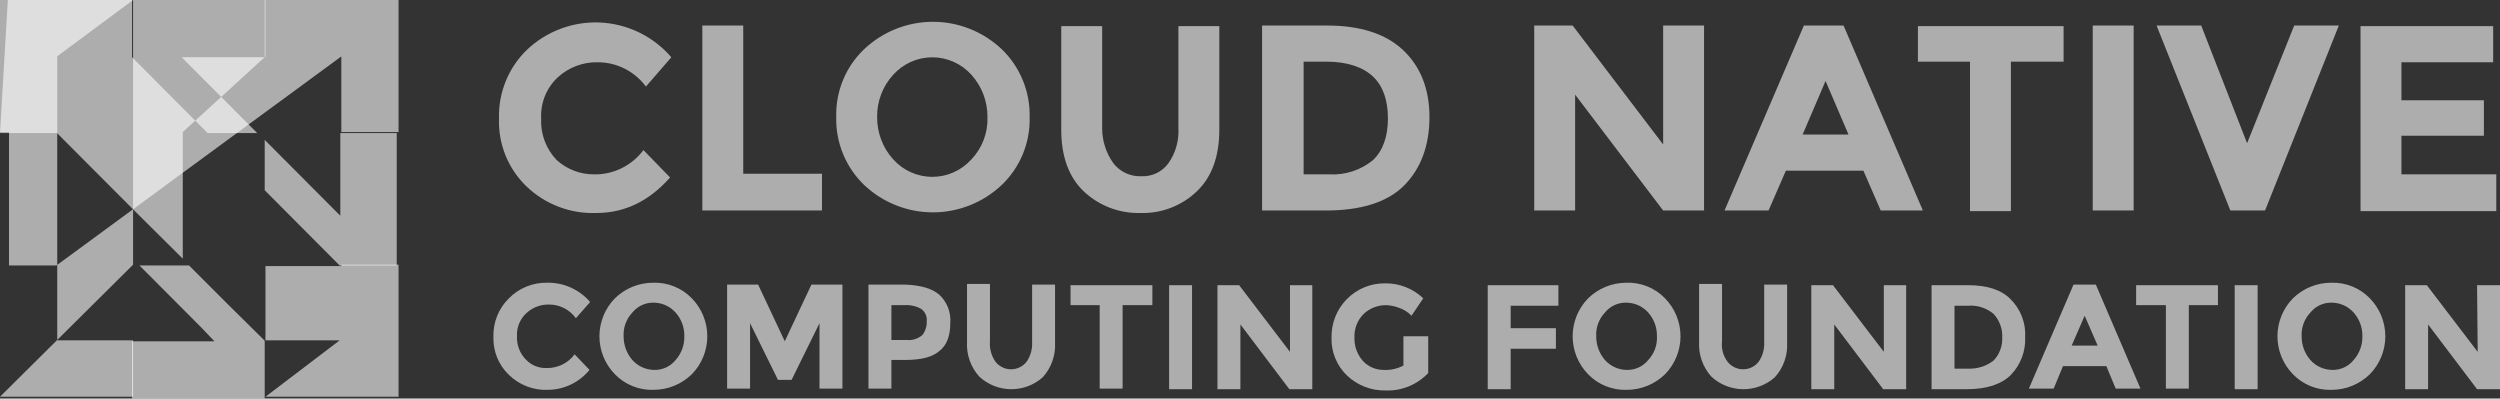 <?xml version="1.0" encoding="UTF-8"?> <svg xmlns="http://www.w3.org/2000/svg" viewBox="0 0 157 25.029" fill="none"><rect x="0" y="0" width="157" height="25.029" fill="#333333" stroke="none"/><path d="M37.294 10.95C37.896 10.962 38.492 10.83 39.034 10.565C39.575 10.3 40.047 9.909 40.408 9.425L42.082 11.146C40.758 12.632 39.24 13.375 37.45 13.375C36.642 13.406 35.836 13.273 35.08 12.984C34.324 12.695 33.634 12.256 33.05 11.693C32.483 11.144 32.036 10.48 31.741 9.746C31.446 9.011 31.309 8.222 31.338 7.431C31.316 6.631 31.46 5.835 31.762 5.094C32.063 4.353 32.516 3.684 33.09 3.129C33.707 2.544 34.436 2.09 35.233 1.796C36.029 1.501 36.877 1.372 37.724 1.416C38.572 1.46 39.402 1.676 40.164 2.051C40.927 2.426 41.606 2.952 42.16 3.598L40.564 5.436C40.212 4.961 39.754 4.575 39.227 4.31C38.699 4.045 38.117 3.908 37.528 3.911C36.608 3.893 35.717 4.229 35.036 4.85C34.682 5.176 34.405 5.576 34.224 6.022C34.042 6.469 33.96 6.949 33.985 7.431C33.96 7.911 34.034 8.391 34.201 8.842C34.369 9.293 34.626 9.704 34.958 10.051C35.599 10.631 36.431 10.952 37.294 10.95ZM44.106 13.219V1.604H46.675V10.911H51.62V13.219H44.106ZM62.909 11.615C61.739 12.721 60.194 13.336 58.588 13.336C56.982 13.336 55.437 12.721 54.267 11.615C53.696 11.066 53.246 10.403 52.944 9.669C52.643 8.935 52.496 8.146 52.515 7.352C52.493 6.558 52.638 5.768 52.939 5.034C53.241 4.299 53.694 3.637 54.267 3.09C55.437 1.984 56.982 1.369 58.588 1.369C60.194 1.369 61.739 1.984 62.909 3.09C63.479 3.639 63.929 4.302 64.231 5.036C64.533 5.77 64.679 6.559 64.661 7.352C64.683 8.147 64.538 8.937 64.237 9.671C63.935 10.405 63.482 11.068 62.909 11.615ZM62.013 7.352C62.021 6.37 61.659 5.42 61.002 4.693C60.691 4.348 60.313 4.073 59.891 3.885C59.468 3.696 59.011 3.599 58.549 3.599C58.087 3.599 57.63 3.696 57.207 3.885C56.785 4.073 56.406 4.348 56.096 4.693C55.431 5.416 55.069 6.368 55.084 7.352C55.077 8.335 55.438 9.285 56.096 10.012C56.406 10.356 56.785 10.632 57.207 10.82C57.63 11.009 58.087 11.106 58.549 11.106C59.011 11.106 59.468 11.009 59.891 10.82C60.313 10.632 60.691 10.356 61.002 10.012C61.339 9.659 61.602 9.242 61.776 8.785C61.95 8.328 62.03 7.841 62.013 7.352ZM69.916 10.246C70.121 10.514 70.388 10.728 70.693 10.871C70.998 11.014 71.332 11.081 71.668 11.068C71.999 11.085 72.329 11.019 72.628 10.876C72.927 10.732 73.186 10.516 73.381 10.246C73.828 9.608 74.047 8.836 74.004 8.056V1.643H76.573V8.134C76.573 9.816 76.106 11.107 75.172 12.006C74.701 12.459 74.146 12.814 73.537 13.049C72.929 13.284 72.281 13.395 71.629 13.375C70.972 13.395 70.317 13.284 69.703 13.049C69.088 12.814 68.525 12.459 68.047 12.006C67.113 11.107 66.646 9.816 66.646 8.134V1.643H69.216V8.056C69.215 8.842 69.46 9.608 69.916 10.246ZM88.096 3.129C89.186 4.146 89.77 5.553 89.77 7.352C89.77 9.151 89.225 10.598 88.174 11.654C87.123 12.71 85.448 13.219 83.269 13.219H79.259V1.604H83.347C85.41 1.604 87.006 2.112 88.096 3.129ZM86.228 10.051C86.85 9.464 87.162 8.565 87.162 7.431C87.162 6.296 86.85 5.397 86.228 4.81C85.605 4.224 84.631 3.872 83.308 3.872H81.867V10.95H83.502C84.49 11.003 85.463 10.682 86.228 10.051ZM104.446 1.604H107.015V13.219H104.446L98.918 5.944V13.219H96.349V1.604H98.763L104.446 9.073V1.604ZM118.11 13.219L117.02 10.716H112.154L111.064 13.219H108.3L113.283 1.604H115.775L120.757 13.219H118.11ZM114.645 5.084L113.205 8.447H116.085L114.645 5.084ZM126.285 3.872V13.258H123.716V3.872H120.445V1.643H129.594V3.872H126.285ZM131.424 1.604H133.993V13.219H131.424V1.604ZM141.117 8.995L144.076 1.604H146.879L142.246 13.219H140.066L135.433 1.604H138.236L141.117 8.995ZM156.571 1.604V3.911H150.81V6.296H155.988V8.526H150.81V10.95H156.767V13.258H148.241V1.643H156.571V1.604ZM34.335 23.113C34.674 23.119 35.01 23.044 35.315 22.895C35.619 22.745 35.884 22.525 36.087 22.252L37.021 23.23C36.704 23.618 36.306 23.931 35.855 24.147C35.405 24.363 34.913 24.477 34.413 24.481C33.962 24.501 33.512 24.428 33.09 24.266C32.669 24.105 32.284 23.859 31.96 23.543C31.64 23.236 31.388 22.866 31.22 22.454C31.052 22.043 30.973 21.601 30.987 21.157C30.973 20.708 31.052 20.26 31.22 19.842C31.387 19.425 31.64 19.047 31.96 18.733C32.276 18.413 32.652 18.162 33.067 17.994C33.482 17.826 33.927 17.744 34.374 17.755C34.883 17.747 35.388 17.851 35.852 18.061C36.316 18.27 36.728 18.58 37.06 18.967L36.165 19.984C35.969 19.713 35.712 19.492 35.413 19.343C35.115 19.193 34.785 19.118 34.452 19.124C33.932 19.12 33.431 19.316 33.05 19.671C32.853 19.854 32.698 20.079 32.597 20.329C32.496 20.579 32.452 20.849 32.467 21.118C32.455 21.384 32.497 21.649 32.59 21.898C32.684 22.147 32.828 22.374 33.011 22.565C33.18 22.747 33.385 22.89 33.614 22.985C33.842 23.079 34.088 23.123 34.335 23.113ZM43.445 23.504C42.798 24.134 41.932 24.485 41.031 24.482C40.583 24.496 40.137 24.416 39.722 24.248C39.306 24.08 38.93 23.826 38.617 23.504C37.994 22.868 37.644 22.011 37.644 21.118C37.644 20.226 37.994 19.369 38.617 18.733C39.264 18.103 40.13 17.752 41.031 17.755C41.479 17.741 41.925 17.82 42.34 17.989C42.756 18.157 43.132 18.41 43.445 18.733C44.069 19.369 44.418 20.226 44.418 21.118C44.418 22.011 44.069 22.868 43.445 23.504ZM42.977 21.118C42.988 20.572 42.794 20.041 42.432 19.632C42.261 19.439 42.051 19.284 41.816 19.176C41.582 19.068 41.328 19.011 41.07 19.007C40.81 18.998 40.552 19.05 40.315 19.158C40.079 19.267 39.871 19.429 39.708 19.632C39.521 19.83 39.377 20.064 39.283 20.319C39.189 20.575 39.148 20.846 39.163 21.118C39.159 21.664 39.352 22.192 39.708 22.605C39.879 22.798 40.089 22.953 40.324 23.061C40.558 23.169 40.812 23.226 41.07 23.23C41.33 23.239 41.588 23.187 41.825 23.079C42.061 22.97 42.269 22.808 42.432 22.605C42.794 22.196 42.988 21.665 42.977 21.118ZM51.464 20.297L49.712 23.856H48.856L47.104 20.297V24.403H45.663V17.872H47.61L49.284 21.431L50.958 17.872H52.904V24.403H51.464V20.297ZM58.977 18.498C59.223 18.724 59.414 19.004 59.536 19.316C59.657 19.628 59.706 19.963 59.678 20.297C59.678 21.118 59.444 21.705 58.977 22.057C58.51 22.448 57.809 22.604 56.837 22.604H55.98V24.403H54.539V17.872H56.837C57.809 17.911 58.51 18.107 58.977 18.498ZM57.926 21.04C58.115 20.794 58.211 20.49 58.199 20.18C58.215 20.03 58.192 19.878 58.13 19.74C58.069 19.603 57.971 19.484 57.848 19.397C57.528 19.22 57.163 19.138 56.797 19.163H55.98V21.353H56.953C57.128 21.368 57.304 21.349 57.471 21.295C57.638 21.241 57.793 21.154 57.926 21.04ZM62.52 22.722C62.636 22.869 62.785 22.987 62.953 23.068C63.121 23.15 63.306 23.192 63.493 23.192C63.68 23.192 63.864 23.15 64.033 23.068C64.201 22.987 64.35 22.869 64.466 22.722C64.72 22.356 64.843 21.915 64.817 21.47V17.872H66.257V21.509C66.279 21.908 66.222 22.307 66.088 22.684C65.954 23.06 65.747 23.405 65.478 23.699C64.928 24.185 64.218 24.449 63.486 24.442C62.753 24.435 62.049 24.156 61.508 23.66C61.239 23.366 61.032 23.021 60.898 22.644C60.764 22.268 60.707 21.869 60.729 21.47V17.833H62.169V21.431C62.132 21.889 62.255 22.346 62.52 22.722ZM70.5 19.163V24.403H69.06V19.163H67.23V17.911H72.369V19.163H70.5ZM73.42 17.911H74.86V24.442H73.42V17.911ZM80.972 17.911H82.412V24.442H80.972L77.897 20.375V24.442H76.456V17.911H77.819L81.011 22.096V17.911H80.972ZM89.692 21.118V23.426C89.349 23.79 88.931 24.076 88.467 24.265C88.004 24.454 87.505 24.541 87.006 24.521C86.11 24.538 85.243 24.201 84.592 23.582C84.272 23.275 84.02 22.905 83.853 22.494C83.684 22.083 83.605 21.641 83.62 21.197C83.611 20.751 83.691 20.308 83.856 19.894C84.021 19.48 84.267 19.103 84.579 18.786C84.891 18.469 85.263 18.218 85.673 18.047C86.083 17.877 86.523 17.791 86.967 17.794C87.863 17.777 88.73 18.114 89.38 18.733L88.641 19.828C88.417 19.59 88.135 19.415 87.823 19.319C87.574 19.226 87.311 19.173 87.045 19.163C86.525 19.16 86.024 19.355 85.644 19.71C85.448 19.903 85.294 20.135 85.194 20.391C85.093 20.647 85.047 20.922 85.059 21.197C85.042 21.744 85.237 22.278 85.605 22.683C85.77 22.857 85.97 22.995 86.191 23.09C86.412 23.184 86.649 23.232 86.889 23.23C87.322 23.255 87.752 23.16 88.135 22.956V21.118H89.692ZM97.867 17.911V19.202H94.87V20.61H97.711V21.9H94.87V24.442H93.429V17.911H97.867ZM104.563 23.504C103.916 24.134 103.05 24.485 102.149 24.482C101.701 24.496 101.256 24.416 100.84 24.248C100.424 24.08 100.048 23.826 99.735 23.504C99.112 22.868 98.762 22.011 98.762 21.118C98.762 20.226 99.112 19.369 99.735 18.733C100.382 18.103 101.248 17.752 102.149 17.755C102.597 17.741 103.043 17.82 103.459 17.989C103.874 18.157 104.25 18.41 104.563 18.733C105.186 19.369 105.536 20.226 105.536 21.118C105.536 22.011 105.186 22.868 104.563 23.504ZM104.056 21.118C104.067 20.572 103.873 20.041 103.512 19.632C103.34 19.439 103.13 19.284 102.896 19.176C102.661 19.068 102.407 19.011 102.149 19.007C101.889 18.998 101.631 19.05 101.395 19.158C101.158 19.267 100.95 19.429 100.787 19.632C100.6 19.83 100.456 20.064 100.362 20.319C100.268 20.575 100.228 20.846 100.242 21.118C100.238 21.664 100.431 22.192 100.787 22.605C100.958 22.798 101.168 22.953 101.403 23.061C101.637 23.169 101.891 23.226 102.149 23.23C102.409 23.239 102.668 23.187 102.904 23.079C103.14 22.97 103.348 22.808 103.512 22.605C103.698 22.407 103.843 22.173 103.936 21.918C104.03 21.662 104.071 21.39 104.056 21.118ZM108.495 22.722C108.611 22.869 108.759 22.987 108.928 23.068C109.097 23.15 109.281 23.192 109.468 23.192C109.655 23.192 109.839 23.15 110.008 23.068C110.176 22.987 110.324 22.869 110.441 22.722C110.694 22.356 110.818 21.915 110.791 21.47V17.872H112.231V21.509C112.254 21.908 112.197 22.307 112.063 22.684C111.929 23.06 111.722 23.405 111.453 23.699C110.903 24.185 110.193 24.449 109.46 24.442C108.728 24.435 108.023 24.156 107.482 23.66C107.213 23.366 107.007 23.021 106.873 22.644C106.739 22.268 106.681 21.869 106.704 21.47V17.833H108.144V21.431C108.088 21.891 108.213 22.355 108.495 22.722ZM118.266 17.911H119.707V24.442H118.266L115.191 20.375V24.442H113.75V17.911H115.113L118.305 22.096V17.911H118.266ZM126.246 18.772C126.562 19.079 126.809 19.451 126.971 19.863C127.132 20.274 127.204 20.716 127.181 21.157C127.201 21.595 127.132 22.033 126.978 22.443C126.824 22.853 126.588 23.228 126.285 23.543C125.701 24.13 124.767 24.442 123.521 24.442H121.302V17.911H123.599C124.767 17.911 125.662 18.185 126.246 18.772ZM125.195 22.644C125.379 22.452 125.522 22.225 125.616 21.976C125.71 21.728 125.752 21.462 125.74 21.197C125.752 20.925 125.711 20.653 125.617 20.398C125.523 20.143 125.38 19.909 125.195 19.71C124.97 19.522 124.709 19.379 124.428 19.292C124.147 19.205 123.853 19.174 123.56 19.202H122.743V23.152H123.677C124.225 23.159 124.76 22.98 125.195 22.644ZM132.864 24.403L132.28 22.995H129.555L128.971 24.403H127.414L130.217 17.872H131.618L134.421 24.403H132.864ZM130.917 19.828L130.1 21.705H131.735L130.917 19.828ZM137.458 19.163V24.403H136.018V19.163H134.149V17.911H139.287V19.163H137.458ZM140.339 17.911H141.779V24.442H140.339V17.911ZM148.825 23.504C148.178 24.134 147.312 24.485 146.411 24.482C145.963 24.496 145.518 24.416 145.102 24.248C144.687 24.08 144.311 23.826 143.998 23.504C143.374 22.868 143.024 22.011 143.024 21.118C143.024 20.226 143.374 19.369 143.998 18.733C144.644 18.103 145.511 17.752 146.411 17.755C146.859 17.741 147.305 17.82 147.721 17.989C148.136 18.157 148.512 18.41 148.825 18.733C149.448 19.369 149.798 20.226 149.798 21.118C149.798 22.011 149.448 22.868 148.825 23.504ZM148.358 21.118C148.369 20.572 148.174 20.041 147.813 19.632C147.641 19.439 147.432 19.284 147.197 19.176C146.962 19.068 146.708 19.011 146.45 19.007C146.191 18.998 145.932 19.05 145.696 19.158C145.459 19.267 145.251 19.429 145.088 19.632C144.901 19.83 144.757 20.064 144.663 20.319C144.569 20.575 144.529 20.846 144.542 21.118C144.539 21.664 144.732 22.192 145.088 22.605C145.259 22.798 145.469 22.953 145.704 23.061C145.939 23.169 146.192 23.226 146.45 23.23C146.71 23.239 146.969 23.187 147.205 23.079C147.441 22.97 147.649 22.808 147.813 22.605C148.174 22.196 148.369 21.665 148.358 21.118ZM155.56 17.911H157V24.442H155.56L152.484 20.375V24.442H151.044V17.911H152.406L155.599 22.096L155.56 17.911Z" fill="white" fill-opacity="0.6"></path><path d="M3.543 16.672H0.566V-1.25H25.029V8.292H21.435V3.543ZM16.672 21.372V16.711H21.435V16.623H25.029V24.915H16.672L21.333 21.372ZM16.711 0H8.357L3.581 3.543V8.318H3.594V8.292H0V0ZM8.357 16.623V0H3.594V21.372H8.357V24.915H0Z" fill="white" fill-opacity="0.6"></path><path d="M16.155 8.357L11.406 3.594H16.623V0H8.292V3.594L13.041 8.357H16.155ZM11.873 16.672H8.759L12.691 20.618L13.469 21.435H8.292V25.029H16.623L16.623 21.396L14.248 19.049L11.873 16.672ZM21.372 8.357V13.551L16.623 8.784V11.947L21.333 16.676H24.915V8.357H21.372ZM8.292 13.082L3.581 8.357H0L0.566 -1.25H16.672V3.543L11.478 8.292V16.245Z" fill="white" fill-opacity="0.6"></path></svg> 
